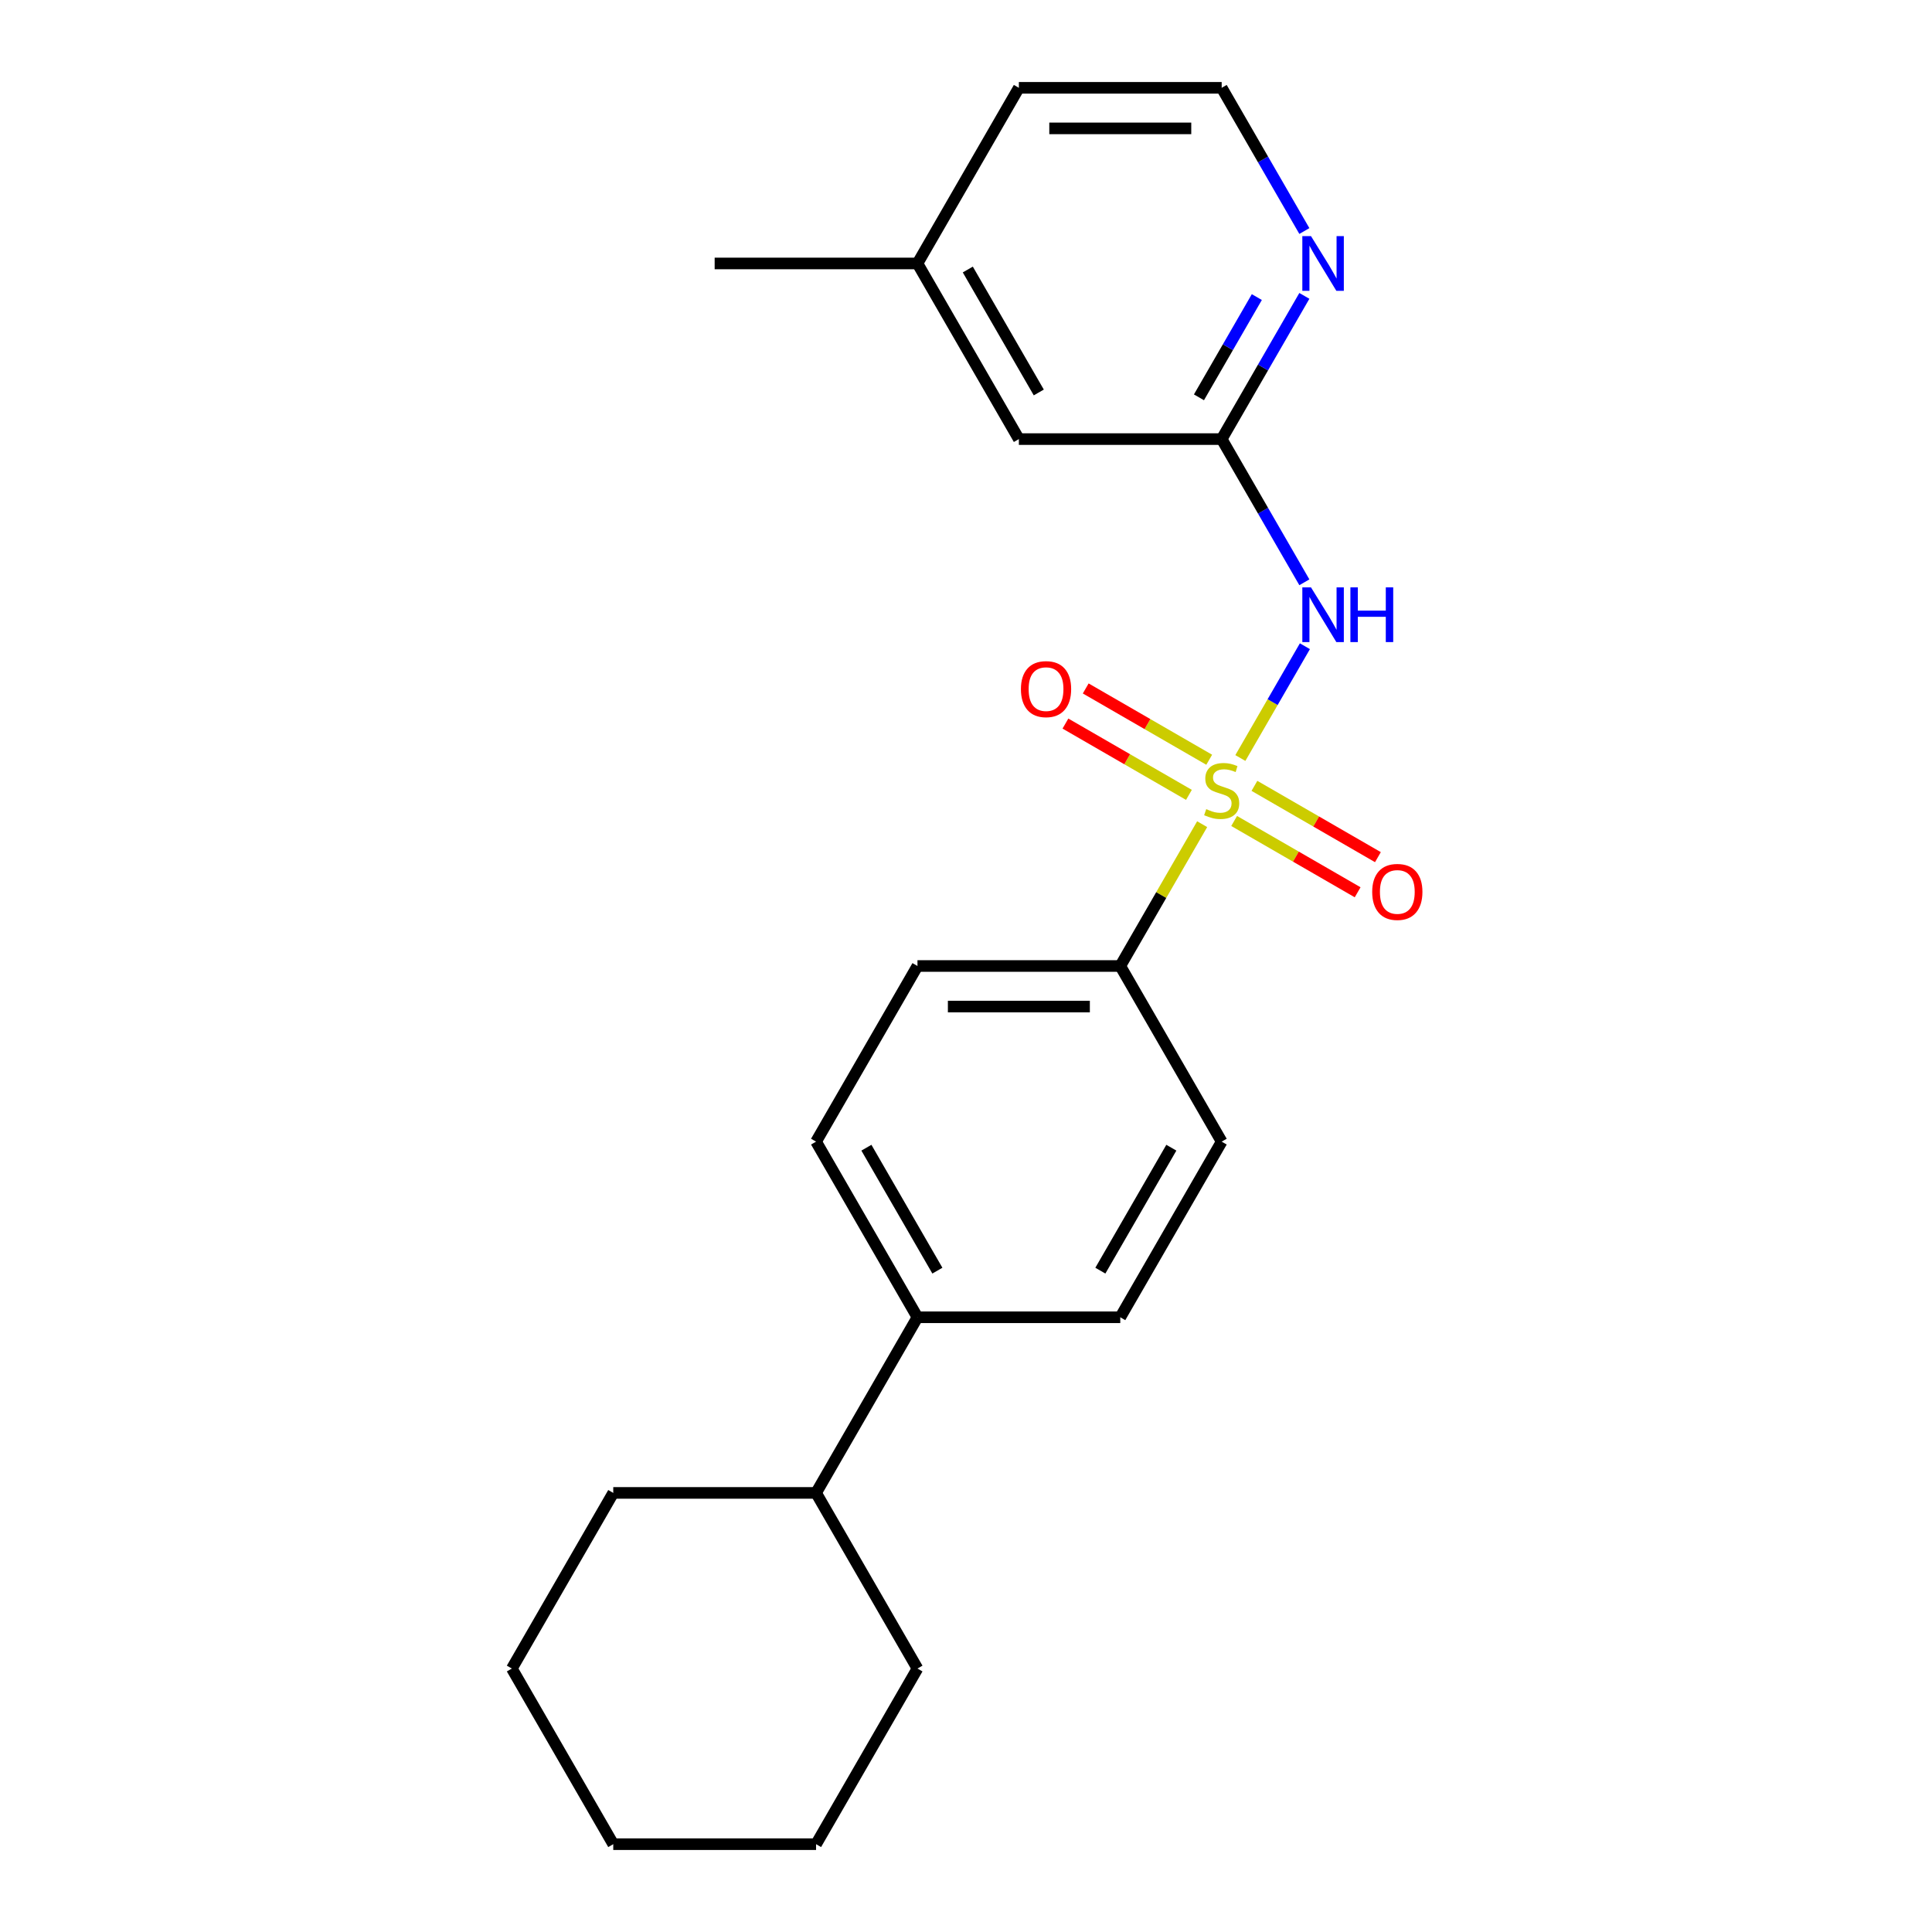 <?xml version='1.0' encoding='iso-8859-1'?>
<svg version='1.1' baseProfile='full'
              xmlns='http://www.w3.org/2000/svg'
                      xmlns:rdkit='http://www.rdkit.org/xml'
                      xmlns:xlink='http://www.w3.org/1999/xlink'
                  xml:space='preserve'
width='1000px' height='1000px' viewBox='0 0 1000 1000'>
<!-- END OF HEADER -->
<rect style='opacity:1.0;fill:#FFFFFF;stroke:none' width='1000' height='1000' x='0' y='0'> </rect>
<path class='bond-0' d='M 642.006,392.347 L 658.71,363.415' style='fill:none;fill-rule:evenodd;stroke:#CCCC00;stroke-width:6px;stroke-linecap:butt;stroke-linejoin:miter;stroke-opacity:1' />
<path class='bond-0' d='M 658.71,363.415 L 675.414,334.483' style='fill:none;fill-rule:evenodd;stroke:#0000FF;stroke-width:6px;stroke-linecap:butt;stroke-linejoin:miter;stroke-opacity:1' />
<path class='bond-2' d='M 622.233,426.595 L 601.042,463.298' style='fill:none;fill-rule:evenodd;stroke:#CCCC00;stroke-width:6px;stroke-linecap:butt;stroke-linejoin:miter;stroke-opacity:1' />
<path class='bond-2' d='M 601.042,463.298 L 579.852,500' style='fill:none;fill-rule:evenodd;stroke:#000000;stroke-width:6px;stroke-linecap:butt;stroke-linejoin:miter;stroke-opacity:1' />
<path class='bond-3' d='M 625.883,393.243 L 593.924,374.791' style='fill:none;fill-rule:evenodd;stroke:#CCCC00;stroke-width:6px;stroke-linecap:butt;stroke-linejoin:miter;stroke-opacity:1' />
<path class='bond-3' d='M 593.924,374.791 L 561.965,356.339' style='fill:none;fill-rule:evenodd;stroke:#FF0000;stroke-width:6px;stroke-linecap:butt;stroke-linejoin:miter;stroke-opacity:1' />
<path class='bond-3' d='M 615.386,411.424 L 583.427,392.973' style='fill:none;fill-rule:evenodd;stroke:#CCCC00;stroke-width:6px;stroke-linecap:butt;stroke-linejoin:miter;stroke-opacity:1' />
<path class='bond-3' d='M 583.427,392.973 L 551.467,374.521' style='fill:none;fill-rule:evenodd;stroke:#FF0000;stroke-width:6px;stroke-linecap:butt;stroke-linejoin:miter;stroke-opacity:1' />
<path class='bond-4' d='M 638.794,424.939 L 670.754,443.391' style='fill:none;fill-rule:evenodd;stroke:#CCCC00;stroke-width:6px;stroke-linecap:butt;stroke-linejoin:miter;stroke-opacity:1' />
<path class='bond-4' d='M 670.754,443.391 L 702.713,461.843' style='fill:none;fill-rule:evenodd;stroke:#FF0000;stroke-width:6px;stroke-linecap:butt;stroke-linejoin:miter;stroke-opacity:1' />
<path class='bond-4' d='M 649.292,406.757 L 681.251,425.209' style='fill:none;fill-rule:evenodd;stroke:#CCCC00;stroke-width:6px;stroke-linecap:butt;stroke-linejoin:miter;stroke-opacity:1' />
<path class='bond-4' d='M 681.251,425.209 L 713.21,443.661' style='fill:none;fill-rule:evenodd;stroke:#FF0000;stroke-width:6px;stroke-linecap:butt;stroke-linejoin:miter;stroke-opacity:1' />
<path class='bond-1' d='M 675.135,301.397 L 653.737,264.335' style='fill:none;fill-rule:evenodd;stroke:#0000FF;stroke-width:6px;stroke-linecap:butt;stroke-linejoin:miter;stroke-opacity:1' />
<path class='bond-1' d='M 653.737,264.335 L 632.339,227.273' style='fill:none;fill-rule:evenodd;stroke:#000000;stroke-width:6px;stroke-linecap:butt;stroke-linejoin:miter;stroke-opacity:1' />
<path class='bond-5' d='M 632.339,227.273 L 653.737,190.21' style='fill:none;fill-rule:evenodd;stroke:#000000;stroke-width:6px;stroke-linecap:butt;stroke-linejoin:miter;stroke-opacity:1' />
<path class='bond-5' d='M 653.737,190.21 L 675.135,153.148' style='fill:none;fill-rule:evenodd;stroke:#0000FF;stroke-width:6px;stroke-linecap:butt;stroke-linejoin:miter;stroke-opacity:1' />
<path class='bond-5' d='M 620.576,205.657 L 635.555,179.713' style='fill:none;fill-rule:evenodd;stroke:#000000;stroke-width:6px;stroke-linecap:butt;stroke-linejoin:miter;stroke-opacity:1' />
<path class='bond-5' d='M 635.555,179.713 L 650.533,153.769' style='fill:none;fill-rule:evenodd;stroke:#0000FF;stroke-width:6px;stroke-linecap:butt;stroke-linejoin:miter;stroke-opacity:1' />
<path class='bond-11' d='M 632.339,227.273 L 527.366,227.273' style='fill:none;fill-rule:evenodd;stroke:#000000;stroke-width:6px;stroke-linecap:butt;stroke-linejoin:miter;stroke-opacity:1' />
<path class='bond-7' d='M 579.852,500 L 474.88,500' style='fill:none;fill-rule:evenodd;stroke:#000000;stroke-width:6px;stroke-linecap:butt;stroke-linejoin:miter;stroke-opacity:1' />
<path class='bond-7' d='M 564.106,520.995 L 490.625,520.995' style='fill:none;fill-rule:evenodd;stroke:#000000;stroke-width:6px;stroke-linecap:butt;stroke-linejoin:miter;stroke-opacity:1' />
<path class='bond-8' d='M 579.852,500 L 632.339,590.909' style='fill:none;fill-rule:evenodd;stroke:#000000;stroke-width:6px;stroke-linecap:butt;stroke-linejoin:miter;stroke-opacity:1' />
<path class='bond-13' d='M 675.135,119.579 L 653.737,82.517' style='fill:none;fill-rule:evenodd;stroke:#0000FF;stroke-width:6px;stroke-linecap:butt;stroke-linejoin:miter;stroke-opacity:1' />
<path class='bond-13' d='M 653.737,82.517 L 632.339,45.455' style='fill:none;fill-rule:evenodd;stroke:#000000;stroke-width:6px;stroke-linecap:butt;stroke-linejoin:miter;stroke-opacity:1' />
<path class='bond-6' d='M 474.88,681.818 L 579.852,681.818' style='fill:none;fill-rule:evenodd;stroke:#000000;stroke-width:6px;stroke-linecap:butt;stroke-linejoin:miter;stroke-opacity:1' />
<path class='bond-12' d='M 474.88,681.818 L 422.393,772.727' style='fill:none;fill-rule:evenodd;stroke:#000000;stroke-width:6px;stroke-linecap:butt;stroke-linejoin:miter;stroke-opacity:1' />
<path class='bond-22' d='M 474.88,681.818 L 422.393,590.909' style='fill:none;fill-rule:evenodd;stroke:#000000;stroke-width:6px;stroke-linecap:butt;stroke-linejoin:miter;stroke-opacity:1' />
<path class='bond-22' d='M 485.188,657.685 L 448.448,594.048' style='fill:none;fill-rule:evenodd;stroke:#000000;stroke-width:6px;stroke-linecap:butt;stroke-linejoin:miter;stroke-opacity:1' />
<path class='bond-10' d='M 474.88,500 L 422.393,590.909' style='fill:none;fill-rule:evenodd;stroke:#000000;stroke-width:6px;stroke-linecap:butt;stroke-linejoin:miter;stroke-opacity:1' />
<path class='bond-9' d='M 632.339,590.909 L 579.852,681.818' style='fill:none;fill-rule:evenodd;stroke:#000000;stroke-width:6px;stroke-linecap:butt;stroke-linejoin:miter;stroke-opacity:1' />
<path class='bond-9' d='M 606.284,594.048 L 569.543,657.685' style='fill:none;fill-rule:evenodd;stroke:#000000;stroke-width:6px;stroke-linecap:butt;stroke-linejoin:miter;stroke-opacity:1' />
<path class='bond-14' d='M 527.366,227.273 L 474.88,136.364' style='fill:none;fill-rule:evenodd;stroke:#000000;stroke-width:6px;stroke-linecap:butt;stroke-linejoin:miter;stroke-opacity:1' />
<path class='bond-14' d='M 537.675,203.139 L 500.934,139.503' style='fill:none;fill-rule:evenodd;stroke:#000000;stroke-width:6px;stroke-linecap:butt;stroke-linejoin:miter;stroke-opacity:1' />
<path class='bond-16' d='M 422.393,772.727 L 317.42,772.727' style='fill:none;fill-rule:evenodd;stroke:#000000;stroke-width:6px;stroke-linecap:butt;stroke-linejoin:miter;stroke-opacity:1' />
<path class='bond-17' d='M 422.393,772.727 L 474.88,863.636' style='fill:none;fill-rule:evenodd;stroke:#000000;stroke-width:6px;stroke-linecap:butt;stroke-linejoin:miter;stroke-opacity:1' />
<path class='bond-23' d='M 632.339,45.455 L 527.366,45.455' style='fill:none;fill-rule:evenodd;stroke:#000000;stroke-width:6px;stroke-linecap:butt;stroke-linejoin:miter;stroke-opacity:1' />
<path class='bond-23' d='M 616.593,66.449 L 543.112,66.449' style='fill:none;fill-rule:evenodd;stroke:#000000;stroke-width:6px;stroke-linecap:butt;stroke-linejoin:miter;stroke-opacity:1' />
<path class='bond-15' d='M 474.88,136.364 L 527.366,45.455' style='fill:none;fill-rule:evenodd;stroke:#000000;stroke-width:6px;stroke-linecap:butt;stroke-linejoin:miter;stroke-opacity:1' />
<path class='bond-18' d='M 474.88,136.364 L 369.907,136.364' style='fill:none;fill-rule:evenodd;stroke:#000000;stroke-width:6px;stroke-linecap:butt;stroke-linejoin:miter;stroke-opacity:1' />
<path class='bond-19' d='M 317.42,772.727 L 264.934,863.636' style='fill:none;fill-rule:evenodd;stroke:#000000;stroke-width:6px;stroke-linecap:butt;stroke-linejoin:miter;stroke-opacity:1' />
<path class='bond-20' d='M 474.88,863.636 L 422.393,954.545' style='fill:none;fill-rule:evenodd;stroke:#000000;stroke-width:6px;stroke-linecap:butt;stroke-linejoin:miter;stroke-opacity:1' />
<path class='bond-24' d='M 264.934,863.636 L 317.42,954.545' style='fill:none;fill-rule:evenodd;stroke:#000000;stroke-width:6px;stroke-linecap:butt;stroke-linejoin:miter;stroke-opacity:1' />
<path class='bond-21' d='M 422.393,954.545 L 317.42,954.545' style='fill:none;fill-rule:evenodd;stroke:#000000;stroke-width:6px;stroke-linecap:butt;stroke-linejoin:miter;stroke-opacity:1' />
<path  class='atom-0' d='M 624.339 418.811
Q 624.659 418.931, 625.979 419.491
Q 627.299 420.051, 628.739 420.411
Q 630.219 420.731, 631.659 420.731
Q 634.339 420.731, 635.899 419.451
Q 637.459 418.131, 637.459 415.851
Q 637.459 414.291, 636.659 413.331
Q 635.899 412.371, 634.699 411.851
Q 633.499 411.331, 631.499 410.731
Q 628.979 409.971, 627.459 409.251
Q 625.979 408.531, 624.899 407.011
Q 623.859 405.491, 623.859 402.931
Q 623.859 399.371, 626.259 397.171
Q 628.699 394.971, 633.499 394.971
Q 636.779 394.971, 640.499 396.531
L 639.579 399.611
Q 636.179 398.211, 633.619 398.211
Q 630.859 398.211, 629.339 399.371
Q 627.819 400.491, 627.859 402.451
Q 627.859 403.971, 628.619 404.891
Q 629.419 405.811, 630.539 406.331
Q 631.699 406.851, 633.619 407.451
Q 636.179 408.251, 637.699 409.051
Q 639.219 409.851, 640.299 411.491
Q 641.419 413.091, 641.419 415.851
Q 641.419 419.771, 638.779 421.891
Q 636.179 423.971, 631.819 423.971
Q 629.299 423.971, 627.379 423.411
Q 625.499 422.891, 623.259 421.971
L 624.339 418.811
' fill='#CCCC00'/>
<path  class='atom-1' d='M 678.565 304.022
L 687.845 319.022
Q 688.765 320.502, 690.245 323.182
Q 691.725 325.862, 691.805 326.022
L 691.805 304.022
L 695.565 304.022
L 695.565 332.342
L 691.685 332.342
L 681.725 315.942
Q 680.565 314.022, 679.325 311.822
Q 678.125 309.622, 677.765 308.942
L 677.765 332.342
L 674.085 332.342
L 674.085 304.022
L 678.565 304.022
' fill='#0000FF'/>
<path  class='atom-1' d='M 698.965 304.022
L 702.805 304.022
L 702.805 316.062
L 717.285 316.062
L 717.285 304.022
L 721.125 304.022
L 721.125 332.342
L 717.285 332.342
L 717.285 319.262
L 702.805 319.262
L 702.805 332.342
L 698.965 332.342
L 698.965 304.022
' fill='#0000FF'/>
<path  class='atom-4' d='M 528.43 356.685
Q 528.43 349.885, 531.79 346.085
Q 535.15 342.285, 541.43 342.285
Q 547.71 342.285, 551.07 346.085
Q 554.43 349.885, 554.43 356.685
Q 554.43 363.565, 551.03 367.485
Q 547.63 371.365, 541.43 371.365
Q 535.19 371.365, 531.79 367.485
Q 528.43 363.605, 528.43 356.685
M 541.43 368.165
Q 545.75 368.165, 548.07 365.285
Q 550.43 362.365, 550.43 356.685
Q 550.43 351.125, 548.07 348.325
Q 545.75 345.485, 541.43 345.485
Q 537.11 345.485, 534.75 348.285
Q 532.43 351.085, 532.43 356.685
Q 532.43 362.405, 534.75 365.285
Q 537.11 368.165, 541.43 368.165
' fill='#FF0000'/>
<path  class='atom-5' d='M 710.248 461.657
Q 710.248 454.857, 713.608 451.057
Q 716.968 447.257, 723.248 447.257
Q 729.528 447.257, 732.888 451.057
Q 736.248 454.857, 736.248 461.657
Q 736.248 468.537, 732.848 472.457
Q 729.448 476.337, 723.248 476.337
Q 717.008 476.337, 713.608 472.457
Q 710.248 468.577, 710.248 461.657
M 723.248 473.137
Q 727.568 473.137, 729.888 470.257
Q 732.248 467.337, 732.248 461.657
Q 732.248 456.097, 729.888 453.297
Q 727.568 450.457, 723.248 450.457
Q 718.928 450.457, 716.568 453.257
Q 714.248 456.057, 714.248 461.657
Q 714.248 467.377, 716.568 470.257
Q 718.928 473.137, 723.248 473.137
' fill='#FF0000'/>
<path  class='atom-6' d='M 678.565 122.204
L 687.845 137.204
Q 688.765 138.684, 690.245 141.364
Q 691.725 144.044, 691.805 144.204
L 691.805 122.204
L 695.565 122.204
L 695.565 150.524
L 691.685 150.524
L 681.725 134.124
Q 680.565 132.204, 679.325 130.004
Q 678.125 127.804, 677.765 127.124
L 677.765 150.524
L 674.085 150.524
L 674.085 122.204
L 678.565 122.204
' fill='#0000FF'/>
</svg>
